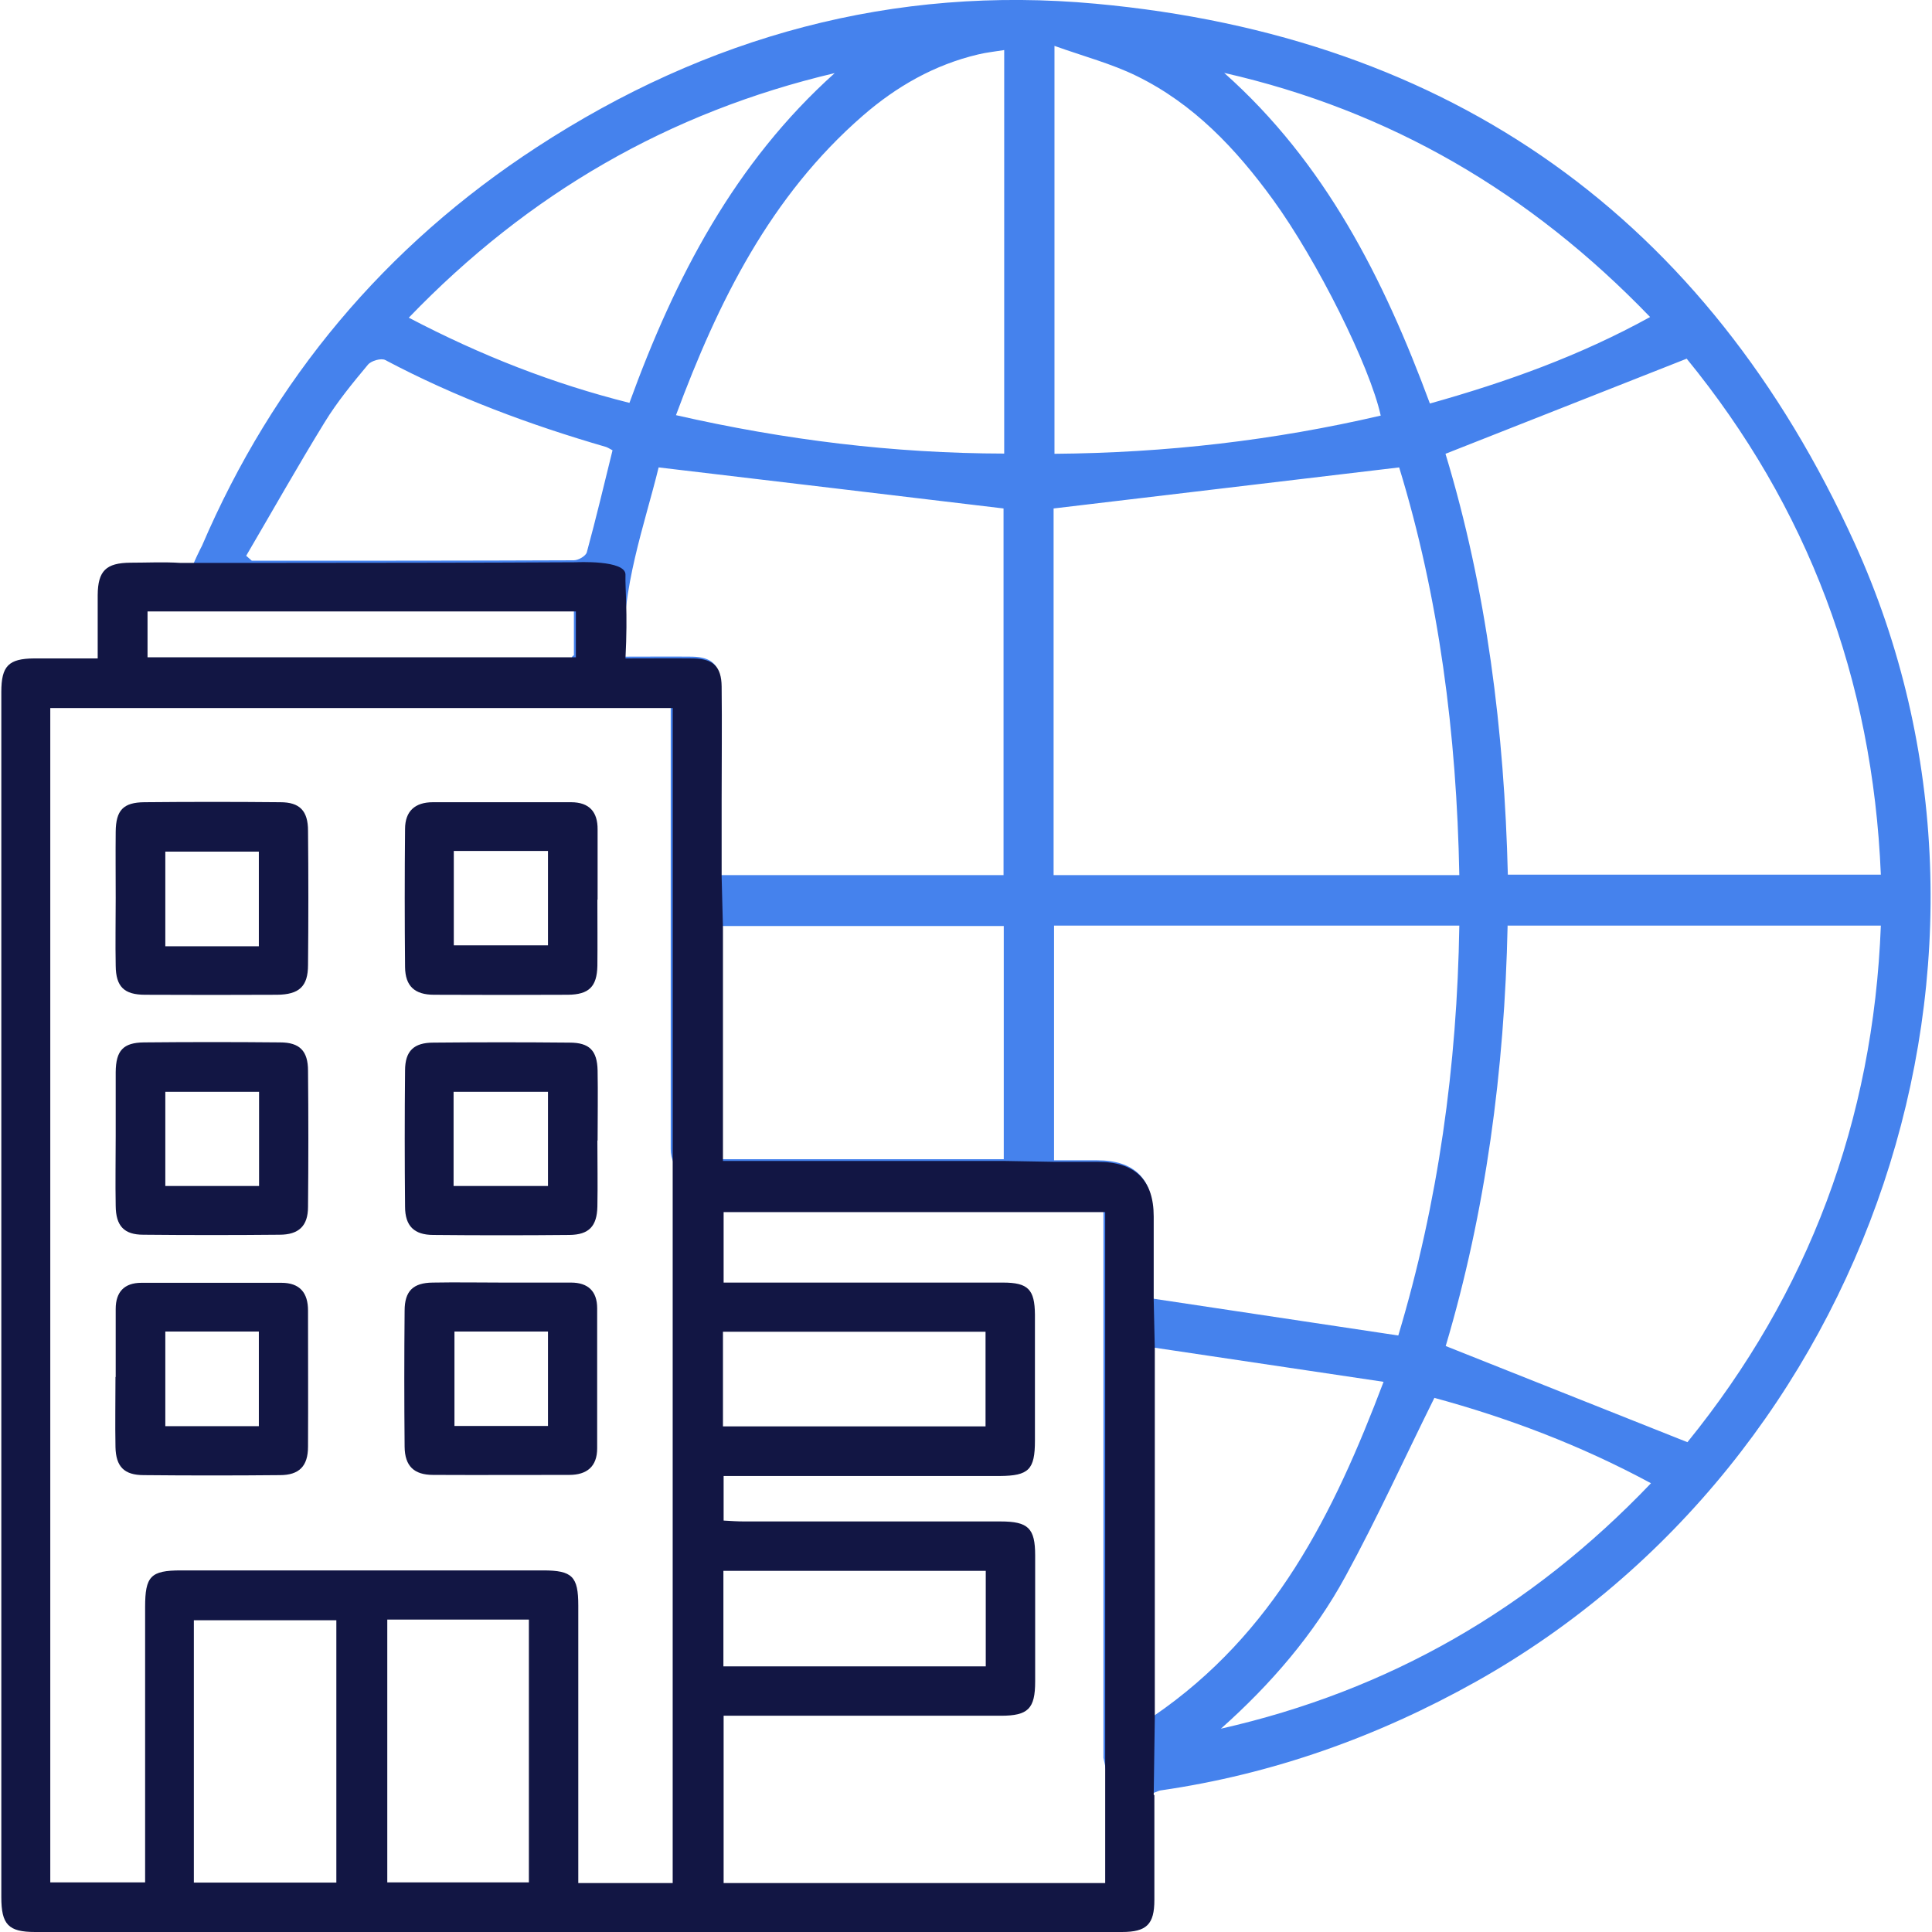 <?xml version="1.0" encoding="UTF-8"?><svg id="Layer_1" xmlns="http://www.w3.org/2000/svg" viewBox="0 0 88 88"><defs><style>.cls-1{fill:#121644;}.cls-2{fill:#4582ed;}</style></defs><path class="cls-2" d="M76.82,16.34c-3.76,1.48-7.35,2.9-10.98,4.33,1.88,6.19,2.68,12.65,2.84,19.17h16.99c-.37-8.93-3.34-16.77-8.85-23.51ZM68.67,42.15c-.14,6.62-1,13.04-2.82,19.16,3.7,1.47,7.31,2.91,11.01,4.38,5.5-6.78,8.47-14.63,8.81-23.53h-16.99ZM48,39.86h18.47c-.12-6.43-.93-12.67-2.74-18.57-5.31.63-10.5,1.25-15.74,1.87v16.7ZM48.01,52.85h1.96q2.54,0,2.54,2.49c0,1.3,0,2.6,0,3.81,3.77.57,7.45,1.12,11.18,1.68,1.82-6.06,2.68-12.28,2.78-18.67h-18.46v10.68ZM28.43,29.91c1.11,0,2.11-.01,3.1,0,.9.02,1.27.38,1.28,1.28.02,1.73,0,3.47,0,5.2,0,1.15,0,2.29,0,3.47h12.9v-16.7c-5.25-.63-10.41-1.24-15.71-1.87-.65,2.66-1.7,5.46-1.59,8.62ZM48.02,20.67c5.09-.04,10.01-.61,14.87-1.74-.49-2.24-2.89-7.06-4.91-9.84-1.68-2.31-3.61-4.36-6.21-5.63-1.14-.56-2.4-.89-3.74-1.37v18.59ZM30.79,18.91c4.96,1.13,9.9,1.74,14.95,1.75V2.28c-.43.07-.82.11-1.19.2-1.99.47-3.72,1.46-5.25,2.79-4.21,3.66-6.59,8.47-8.51,13.64ZM45.72,52.8v-10.62h-12.83v10.62h12.83ZM65.33,63.68c-1.37,2.76-2.61,5.49-4.04,8.11-1.44,2.65-3.41,4.93-5.68,6.95,7.64-1.73,14.12-5.45,19.59-11.18-3.24-1.75-6.56-2.99-9.87-3.89ZM55.76,3.32c4.6,4.09,7.26,9.36,9.37,15.06,3.49-.98,6.82-2.17,10.03-3.94-5.45-5.66-11.84-9.4-19.4-11.12ZM18.62,14.47c3.3,1.73,6.58,3.01,10.05,3.88,2.08-5.72,4.8-10.94,9.35-15.02-7.55,1.78-13.95,5.48-19.4,11.14ZM52.55,78.16c5.49-3.76,8.19-9.19,10.47-15.22-3.58-.53-6.99-1.04-10.47-1.56v16.78ZM11.22,25.32c.08.07.17.15.25.22,4.89,0,9.78,0,14.67-.02.21,0,.55-.2.59-.37.42-1.54.79-3.1,1.17-4.64-.13-.07-.21-.12-.29-.15-3.48-1.01-6.85-2.26-10.06-3.96-.18-.1-.64.03-.79.21-.7.84-1.4,1.69-1.97,2.62-1.23,2-2.39,4.06-3.58,6.09ZM51.7,82.31c-1.22,0-1.3-.34-1.3-1.59l-.14-.65v-24.96h-16.78c-.39,0-.77-.14-1.06-.4l-1.33-1.18c-.34-.3-.54-.74-.54-1.19v-20.17l-3.77-.1s-1.09-2.09-.64-2.22c0-.73,0-1.41,0-2.09-6.05,0-15.66,0-17.32,0-1.17,0,.38-2.9.38-2.9,3.25-7.58,8.34-13.65,15.24-18.15C32.19,1.65,40.71-.68,49.91.17c16.22,1.49,27.84,9.8,34.56,24.56,8.54,18.75.74,41.77-17.23,51.86-4.5,2.52-9.26,4.22-14.37,4.96-.09.01-.17.06-.36.13,0,1.62,0-2.41,0-.83,0,1.11-.35,1.46-1.48,1.46"/><path class="cls-1" d="M30.64,85.78v-53.53H2.29v53.49h4.32c0-.39,0-.72,0-1.05,0-3.83,0-7.66,0-11.49,0-1.4.25-1.67,1.63-1.67,5.5,0,11,0,16.5,0,1.33,0,1.6.28,1.6,1.6,0,3.89,0,7.78,0,11.67v.97h4.3ZM50.34,85.77v-30.56h-17.38v3.21c.39,0,.72,0,1.05,0,3.89,0,7.78,0,11.67,0,1.15,0,1.45.31,1.46,1.46,0,1.91,0,3.83,0,5.74,0,1.32-.28,1.6-1.6,1.61-3.86,0-7.72,0-11.57,0-.32,0-.65,0-1.01,0v2.03c.34.02.64.04.94.04,3.89,0,7.78,0,11.67,0,1.27,0,1.58.31,1.58,1.55,0,1.91,0,3.83,0,5.74,0,1.24-.32,1.56-1.56,1.56-3.89,0-7.78,0-11.67,0-.32,0-.64,0-.96,0v7.62h17.4ZM52.58,81.77c0,1.62,0,3.2,0,4.77,0,1.11-.35,1.46-1.48,1.46-16.5,0-33,0-49.5,0-1.22,0-1.54-.34-1.54-1.59,0-18.3,0-36.59,0-54.89,0-1.19.33-1.52,1.5-1.53.93,0,1.87,0,2.89,0,0-1.03,0-1.96,0-2.89.01-1.1.38-1.46,1.49-1.47.76,0,1.52-.04,2.28.01h3.33c4.89-.01,9.78,0,14.67-.03,0,0,2.29-.12,2.27.57s.11,1.61,0,3.81c1.11,0,2.11-.01,3.1,0,.9.02,1.27.38,1.28,1.28.02,1.73,0,3.47,0,5.2,0,1.15,0,2.29,0,3.47l.06,2.32v10.62h12.83l2.29.04h1.96q2.54,0,2.54,2.49c0,1.3,0,2.6,0,3.81l.05,2.23v16.78l-.05,3.52ZM8.83,85.75h6.49v-11.95h-6.49v11.95ZM17.64,73.77v11.97h6.45v-11.97h-6.45ZM44.9,71.55h-11.95v4.35h11.95v-4.35ZM32.93,64.97h11.96v-4.31h-11.96v4.31ZM6.72,27.85v2.09h19.51v-2.09H6.72Z"/><path class="cls-1" d="M5.27,40.89c0-1-.01-2.01,0-3.01.01-.98.35-1.33,1.3-1.34,2.07-.02,4.13-.02,6.2,0,.88,0,1.26.39,1.26,1.3.02,2.04.02,4.07,0,6.11,0,.98-.4,1.35-1.41,1.36-2,.01-4.01.01-6.01,0-.96,0-1.33-.37-1.34-1.32-.02-1.03,0-2.07,0-3.1ZM11.79,43.1v-4.31h-4.26v4.31h4.26Z"/><path class="cls-1" d="M27.21,40.98c0,1,.01,2.01,0,3.01-.02.95-.38,1.31-1.34,1.32-2.03.01-4.07.01-6.1,0-.89,0-1.31-.4-1.32-1.26-.02-2.1-.02-4.19,0-6.29,0-.81.45-1.22,1.27-1.22,2.1,0,4.19,0,6.29,0,.83,0,1.22.44,1.21,1.25,0,1.06,0,2.13,0,3.19ZM20.67,38.76v4.3h4.29v-4.3h-4.29Z"/><path class="cls-1" d="M5.27,51.75c0-.97,0-1.94,0-2.92.01-.98.34-1.34,1.29-1.35,2.07-.02,4.13-.02,6.2,0,.89,0,1.27.39,1.27,1.29.02,2.07.02,4.13,0,6.2,0,.87-.42,1.27-1.3,1.27-2.07.02-4.13.02-6.2,0-.88,0-1.25-.4-1.26-1.31-.02-1.06,0-2.13,0-3.19ZM11.8,54.02v-4.29h-4.27v4.29h4.27Z"/><path class="cls-1" d="M27.21,51.95c0,1,.02,2.01,0,3.01-.02.9-.39,1.28-1.27,1.29-2.07.02-4.13.02-6.2,0-.88,0-1.29-.41-1.29-1.29-.02-2.07-.02-4.13,0-6.2,0-.89.4-1.27,1.29-1.27,2.07-.02,4.13-.02,6.2,0,.91,0,1.26.36,1.28,1.27.02,1.06,0,2.13,0,3.19ZM20.66,54.02h4.3v-4.29h-4.3v4.29Z"/><path class="cls-1" d="M5.27,62.72c0-1.03,0-2.07,0-3.1,0-.77.39-1.19,1.17-1.19,2.13,0,4.25,0,6.38,0,.84,0,1.21.46,1.21,1.26,0,2.07.01,4.13,0,6.2,0,.89-.4,1.3-1.28,1.3-2.07.02-4.13.02-6.2,0-.9,0-1.27-.39-1.29-1.28-.02-1.06,0-2.13,0-3.19ZM7.53,60.65v4.31h4.26v-4.31h-4.26Z"/><path class="cls-1" d="M22.91,58.42c1.03,0,2.07,0,3.1,0,.78,0,1.19.4,1.19,1.17,0,2.13,0,4.25,0,6.38,0,.83-.47,1.21-1.27,1.21-2.07,0-4.13.01-6.2,0-.88,0-1.29-.41-1.3-1.28-.02-2.07-.02-4.13,0-6.2,0-.9.39-1.27,1.28-1.28,1.06-.02,2.13,0,3.19,0ZM20.7,60.65v4.3h4.26v-4.3h-4.26Z"/></svg>